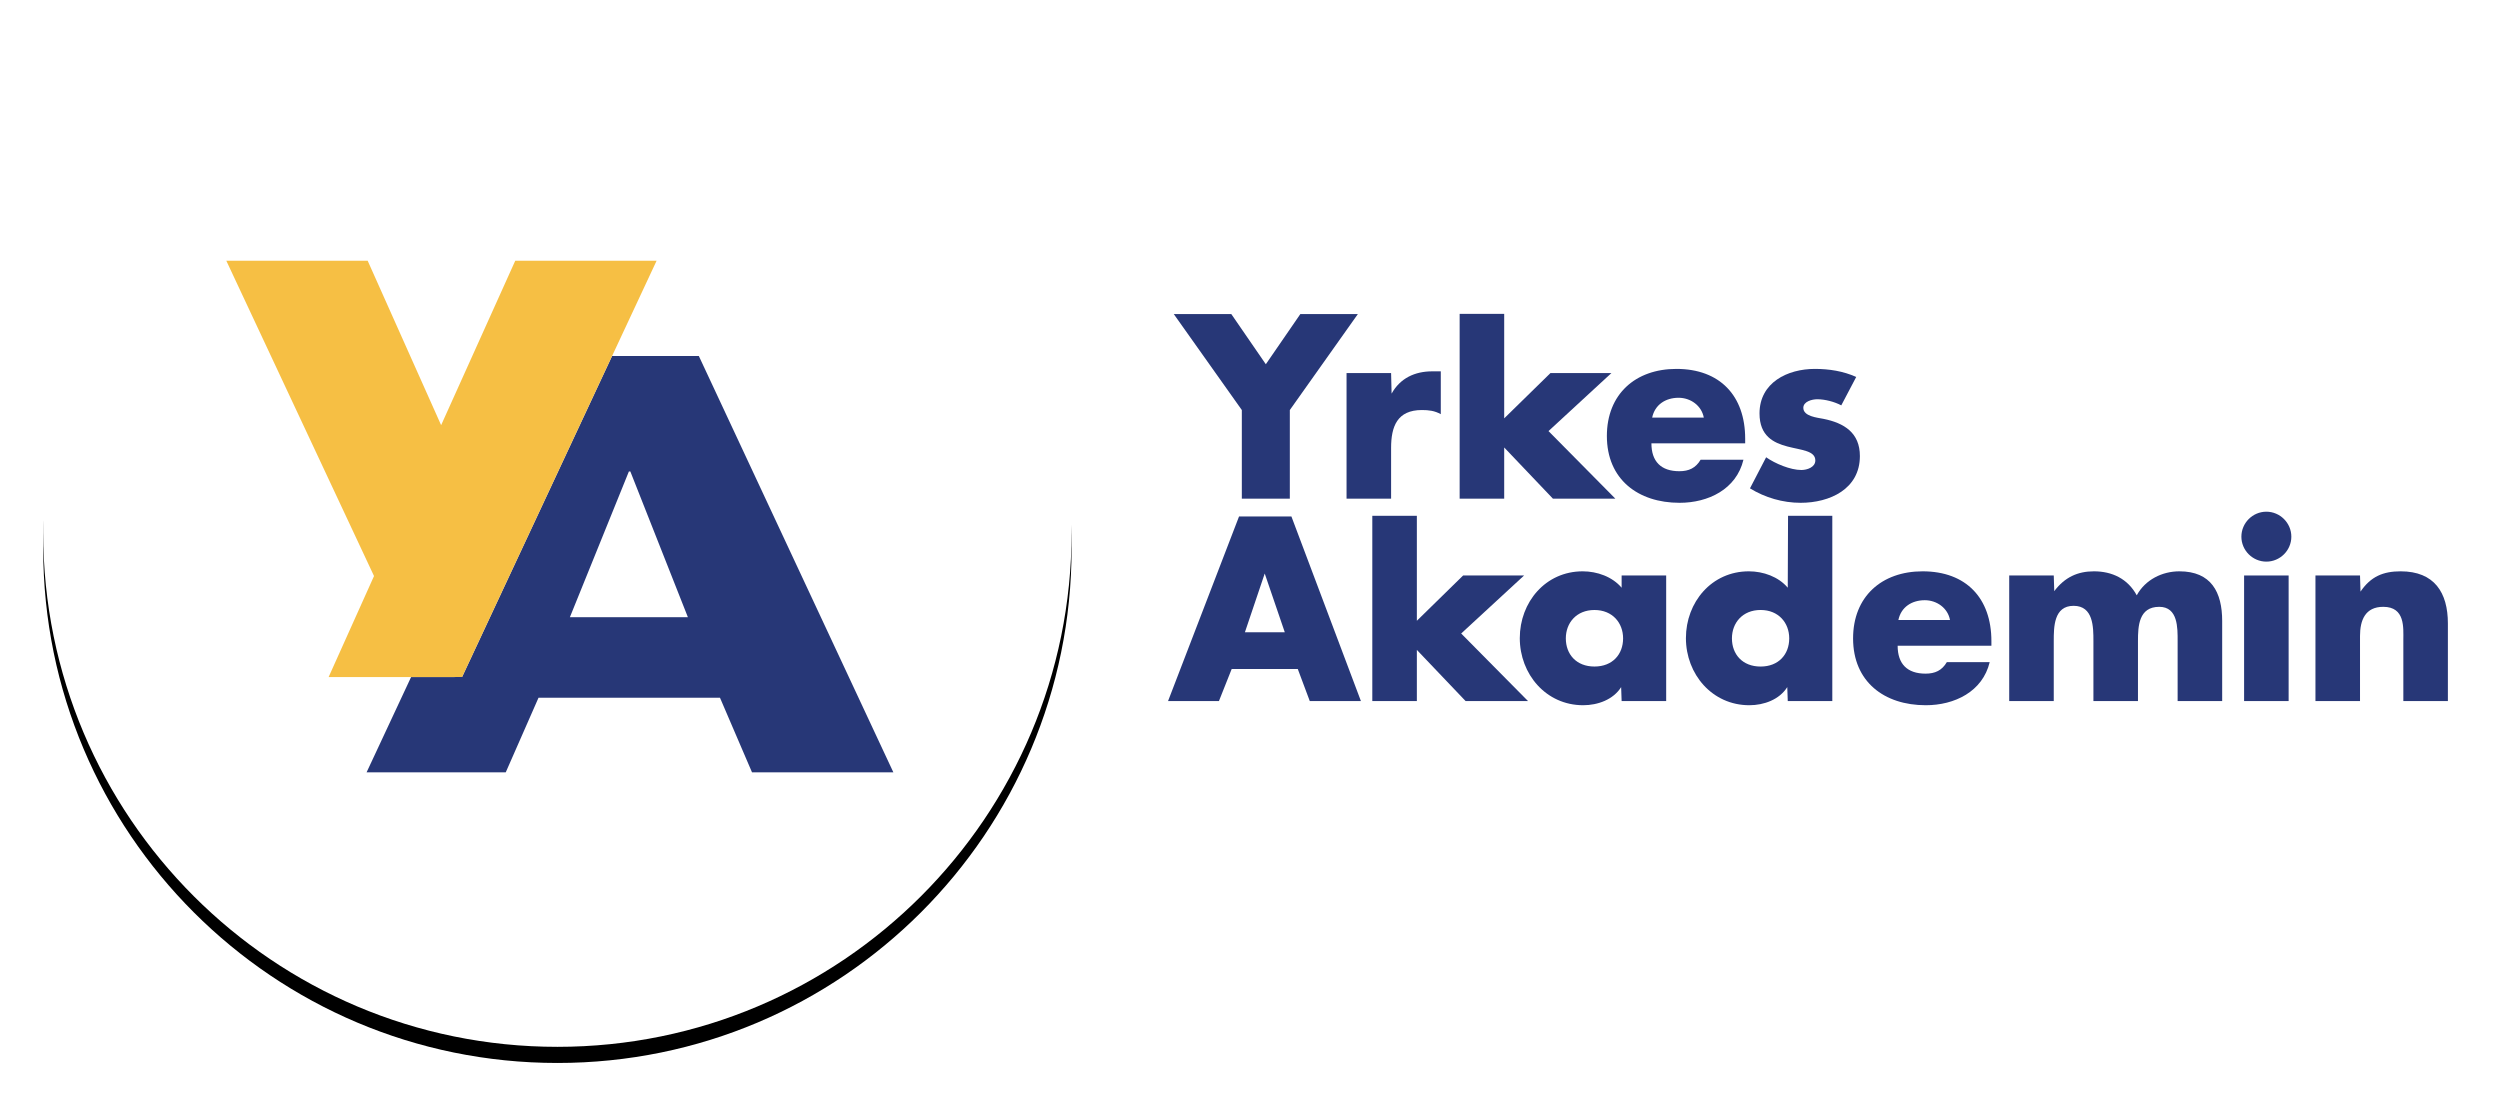 <?xml version="1.0" encoding="UTF-8"?>
<svg width="155px" height="68px" viewBox="0 0 155 68" version="1.1" xmlns="http://www.w3.org/2000/svg" xmlns:xlink="http://www.w3.org/1999/xlink">
    <title>ya-logo-bg-bluetext</title>
    <defs>
        <path d="M63.938,32.024 C63.938,49.631 49.666,63.904 32.059,63.904 C14.453,63.904 0.179,49.631 0.179,32.024 C0.179,14.418 14.453,0.144 32.059,0.144 C49.666,0.144 63.938,14.418 63.938,32.024" id="path-1"></path>
        <filter x="-7.8%" y="-6.3%" width="115.7%" height="115.7%" filterUnits="objectBoundingBox" id="filter-2">
            <feOffset dx="0" dy="1" in="SourceAlpha" result="shadowOffsetOuter1"></feOffset>
            <feGaussianBlur stdDeviation="1.5" in="shadowOffsetOuter1" result="shadowBlurOuter1"></feGaussianBlur>
            <feColorMatrix values="0 0 0 0 0   0 0 0 0 0   0 0 0 0 0  0 0 0 0.19 0" type="matrix" in="shadowBlurOuter1"></feColorMatrix>
        </filter>
    </defs>
    <g id="ya-logo-bg-bluetext" stroke="none" stroke-width="1" fill="none" fill-rule="evenodd">
        <g id="YA_logo_pos-(7)" transform="translate(2.5, 1)">
            <g id="Fill-2">
                <use fill="black" fill-opacity="1" filter="url(#filter-2)" xlink:href="#path-1"></use>
                <use fill="#FFFFFF" fill-rule="evenodd" xlink:href="#path-1"></use>
            </g>
            <path d="M36.491,28.231 L32.832,37.268 L40.15,37.268 L36.581,28.231 L36.491,28.231 Z M20.228,46.885 L22.988,40.977 L26.149,40.976 L35.449,21.073 L40.828,21.073 L52.889,46.885 L44.125,46.885 L42.138,42.258 L30.889,42.258 L28.856,46.885 L20.228,46.885 L20.228,46.885 Z" id="Fill-3" fill="#273777"></path>
            <polyline id="Fill-4" fill="#F6BF44" points="24.85 25.36 20.295 15.164 11.531 15.164 20.689 34.715 17.874 40.978 26.149 40.976 38.21 15.164 29.446 15.164 24.85 25.36"></polyline>
            <path d="M111.103,30.981 L111.103,42.465 L108.341,42.465 L108.311,41.6 C107.824,42.374 106.868,42.724 105.958,42.724 C103.651,42.724 102.027,40.796 102.027,38.565 C102.027,36.334 103.62,34.422 105.928,34.422 C106.823,34.422 107.764,34.756 108.341,35.438 L108.359,30.981 L111.103,30.981 Z M106.656,36.819 C105.533,36.819 104.88,37.624 104.88,38.58 C104.88,39.567 105.533,40.326 106.656,40.326 C107.779,40.326 108.432,39.567 108.432,38.58 C108.432,37.624 107.779,36.819 106.656,36.819 L106.656,36.819 Z" id="Fill-5" fill="#273777"></path>
            <path d="M77.962,40.477 L73.865,40.477 L73.074,42.466 L69.919,42.466 L74.32,31.022 L77.568,31.022 L81.877,42.466 L78.706,42.466 L77.962,40.477 Z M77.157,38.201 L75.913,34.559 L74.684,38.201 L77.157,38.201 L77.157,38.201 Z" id="Fill-6" fill="#273777"></path>
            <path d="M143.821,34.68 L141.058,34.68 L141.058,42.466 L143.821,42.466 L143.821,38.428 C143.821,37.457 144.14,36.623 145.262,36.623 C146.629,36.623 146.507,37.928 146.507,38.672 L146.507,42.466 L149.269,42.466 L149.269,37.654 C149.269,35.742 148.434,34.422 146.34,34.422 C145.262,34.422 144.489,34.74 143.851,35.681 L143.821,34.68" id="Fill-7" fill="#273777"></path>
            <path d="M124.833,34.68 L122.071,34.68 L122.071,42.466 L124.833,42.466 L124.833,38.747 C124.833,37.882 124.833,36.561 126.063,36.561 C127.292,36.561 127.292,37.882 127.292,38.747 L127.292,42.466 L130.054,42.466 L130.054,38.747 C130.054,37.822 130.1,36.623 131.374,36.623 C132.543,36.623 132.513,37.942 132.513,38.747 L132.513,42.466 L135.275,42.466 L135.275,37.502 C135.275,35.712 134.593,34.422 132.62,34.422 C131.557,34.422 130.51,34.938 129.978,35.909 C129.417,34.877 128.446,34.422 127.323,34.422 C126.321,34.422 125.516,34.785 124.864,35.651 L124.833,34.68" id="Fill-8" fill="#273777"></path>
            <path d="M120.967,38.747 L120.967,39.036 L115.154,39.036 C115.154,40.159 115.745,40.766 116.884,40.766 C117.476,40.766 117.901,40.568 118.204,40.052 L120.861,40.052 C120.42,41.889 118.674,42.724 116.899,42.724 C114.319,42.724 112.391,41.267 112.391,38.581 C112.391,35.985 114.167,34.422 116.701,34.422 C119.403,34.422 120.967,36.091 120.967,38.747 M115.199,37.442 L118.401,37.442 C118.265,36.698 117.582,36.213 116.838,36.213 C116.033,36.213 115.365,36.638 115.199,37.442" id="Fill-9" fill="#273777"></path>
            <path d="M100.803,34.68 L100.803,42.466 L98.041,42.466 L98.011,41.601 C97.524,42.374 96.568,42.724 95.657,42.724 C93.35,42.724 91.727,40.796 91.727,38.565 C91.727,36.334 93.321,34.422 95.627,34.422 C96.523,34.422 97.464,34.756 98.041,35.439 L98.041,34.68 L100.803,34.68 Z M96.356,36.82 C95.233,36.82 94.581,37.624 94.581,38.58 C94.581,39.567 95.233,40.325 96.356,40.325 C97.479,40.325 98.132,39.567 98.132,38.58 C98.132,37.624 97.479,36.82 96.356,36.82 L96.356,36.82 Z" id="Fill-10" fill="#273777"></path>
            <polyline id="Fill-11" fill="#273777" points="82.583 30.981 82.583 42.465 85.345 42.465 85.345 39.294 88.366 42.465 92.236 42.465 88.093 38.277 91.993 34.68 88.214 34.68 85.345 37.488 85.345 30.981 82.583 30.981"></polyline>
            <path d="M138.014,30.725 C137.164,30.725 136.466,31.424 136.466,32.274 C136.466,33.124 137.164,33.821 138.014,33.821 C138.864,33.821 139.563,33.124 139.563,32.274 C139.563,31.424 138.864,30.725 138.014,30.725" id="Fill-12" fill="#273777"></path>
            <polygon id="Fill-13" fill="#273777" points="136.634 42.466 139.395 42.466 139.395 34.68 136.634 34.68"></polygon>
            <path d="M112.585,22.372 C111.78,22.008 110.9,21.872 110.02,21.872 C108.32,21.872 106.59,22.722 106.59,24.634 C106.59,26.03 107.455,26.455 108.32,26.683 C109.185,26.911 110.05,26.94 110.05,27.548 C110.05,27.973 109.534,28.14 109.185,28.14 C108.503,28.14 107.561,27.745 107,27.351 L105.998,29.278 C106.939,29.855 108.031,30.174 109.139,30.174 C110.945,30.174 112.813,29.324 112.813,27.275 C112.813,25.833 111.841,25.226 110.551,24.968 C110.171,24.892 109.306,24.816 109.306,24.285 C109.306,23.89 109.853,23.753 110.171,23.753 C110.642,23.753 111.234,23.906 111.659,24.133 L112.585,22.372" id="Fill-14" fill="#273777"></path>
            <path d="M105.701,26.197 L105.701,26.486 L99.888,26.486 C99.888,27.609 100.48,28.215 101.619,28.215 C102.21,28.215 102.635,28.018 102.939,27.502 L105.594,27.502 C105.154,29.339 103.409,30.174 101.634,30.174 C99.054,30.174 97.126,28.717 97.126,26.031 C97.126,23.435 98.901,21.872 101.436,21.872 C104.137,21.872 105.701,23.541 105.701,26.197 M99.934,24.892 L103.136,24.892 C102.999,24.148 102.316,23.662 101.573,23.662 C100.769,23.662 100.1,24.088 99.934,24.892" id="Fill-15" fill="#273777"></path>
            <polyline id="Fill-16" fill="#273777" points="87.998 18.458 87.998 29.916 90.76 29.916 90.76 26.743 93.78 29.916 97.65 29.916 93.507 25.727 97.407 22.13 93.628 22.13 90.76 24.938 90.76 18.458 87.998 18.458"></polyline>
            <path d="M83.748,22.13 L80.986,22.13 L80.986,29.916 L83.748,29.916 L83.748,26.774 C83.748,25.438 84.127,24.422 85.66,24.422 C86.085,24.422 86.45,24.467 86.829,24.679 L86.829,22.023 L86.298,22.023 C85.22,22.023 84.31,22.448 83.779,23.404 L83.748,22.13" id="Fill-17" fill="#273777"></path>
            <polyline id="Fill-18" fill="#273777" points="74.493 24.422 74.493 29.916 77.469 29.916 77.469 24.422 81.687 18.472 78.121 18.472 75.981 21.583 73.841 18.472 70.274 18.472 74.493 24.422"></polyline>
        </g>
    </g>
</svg>